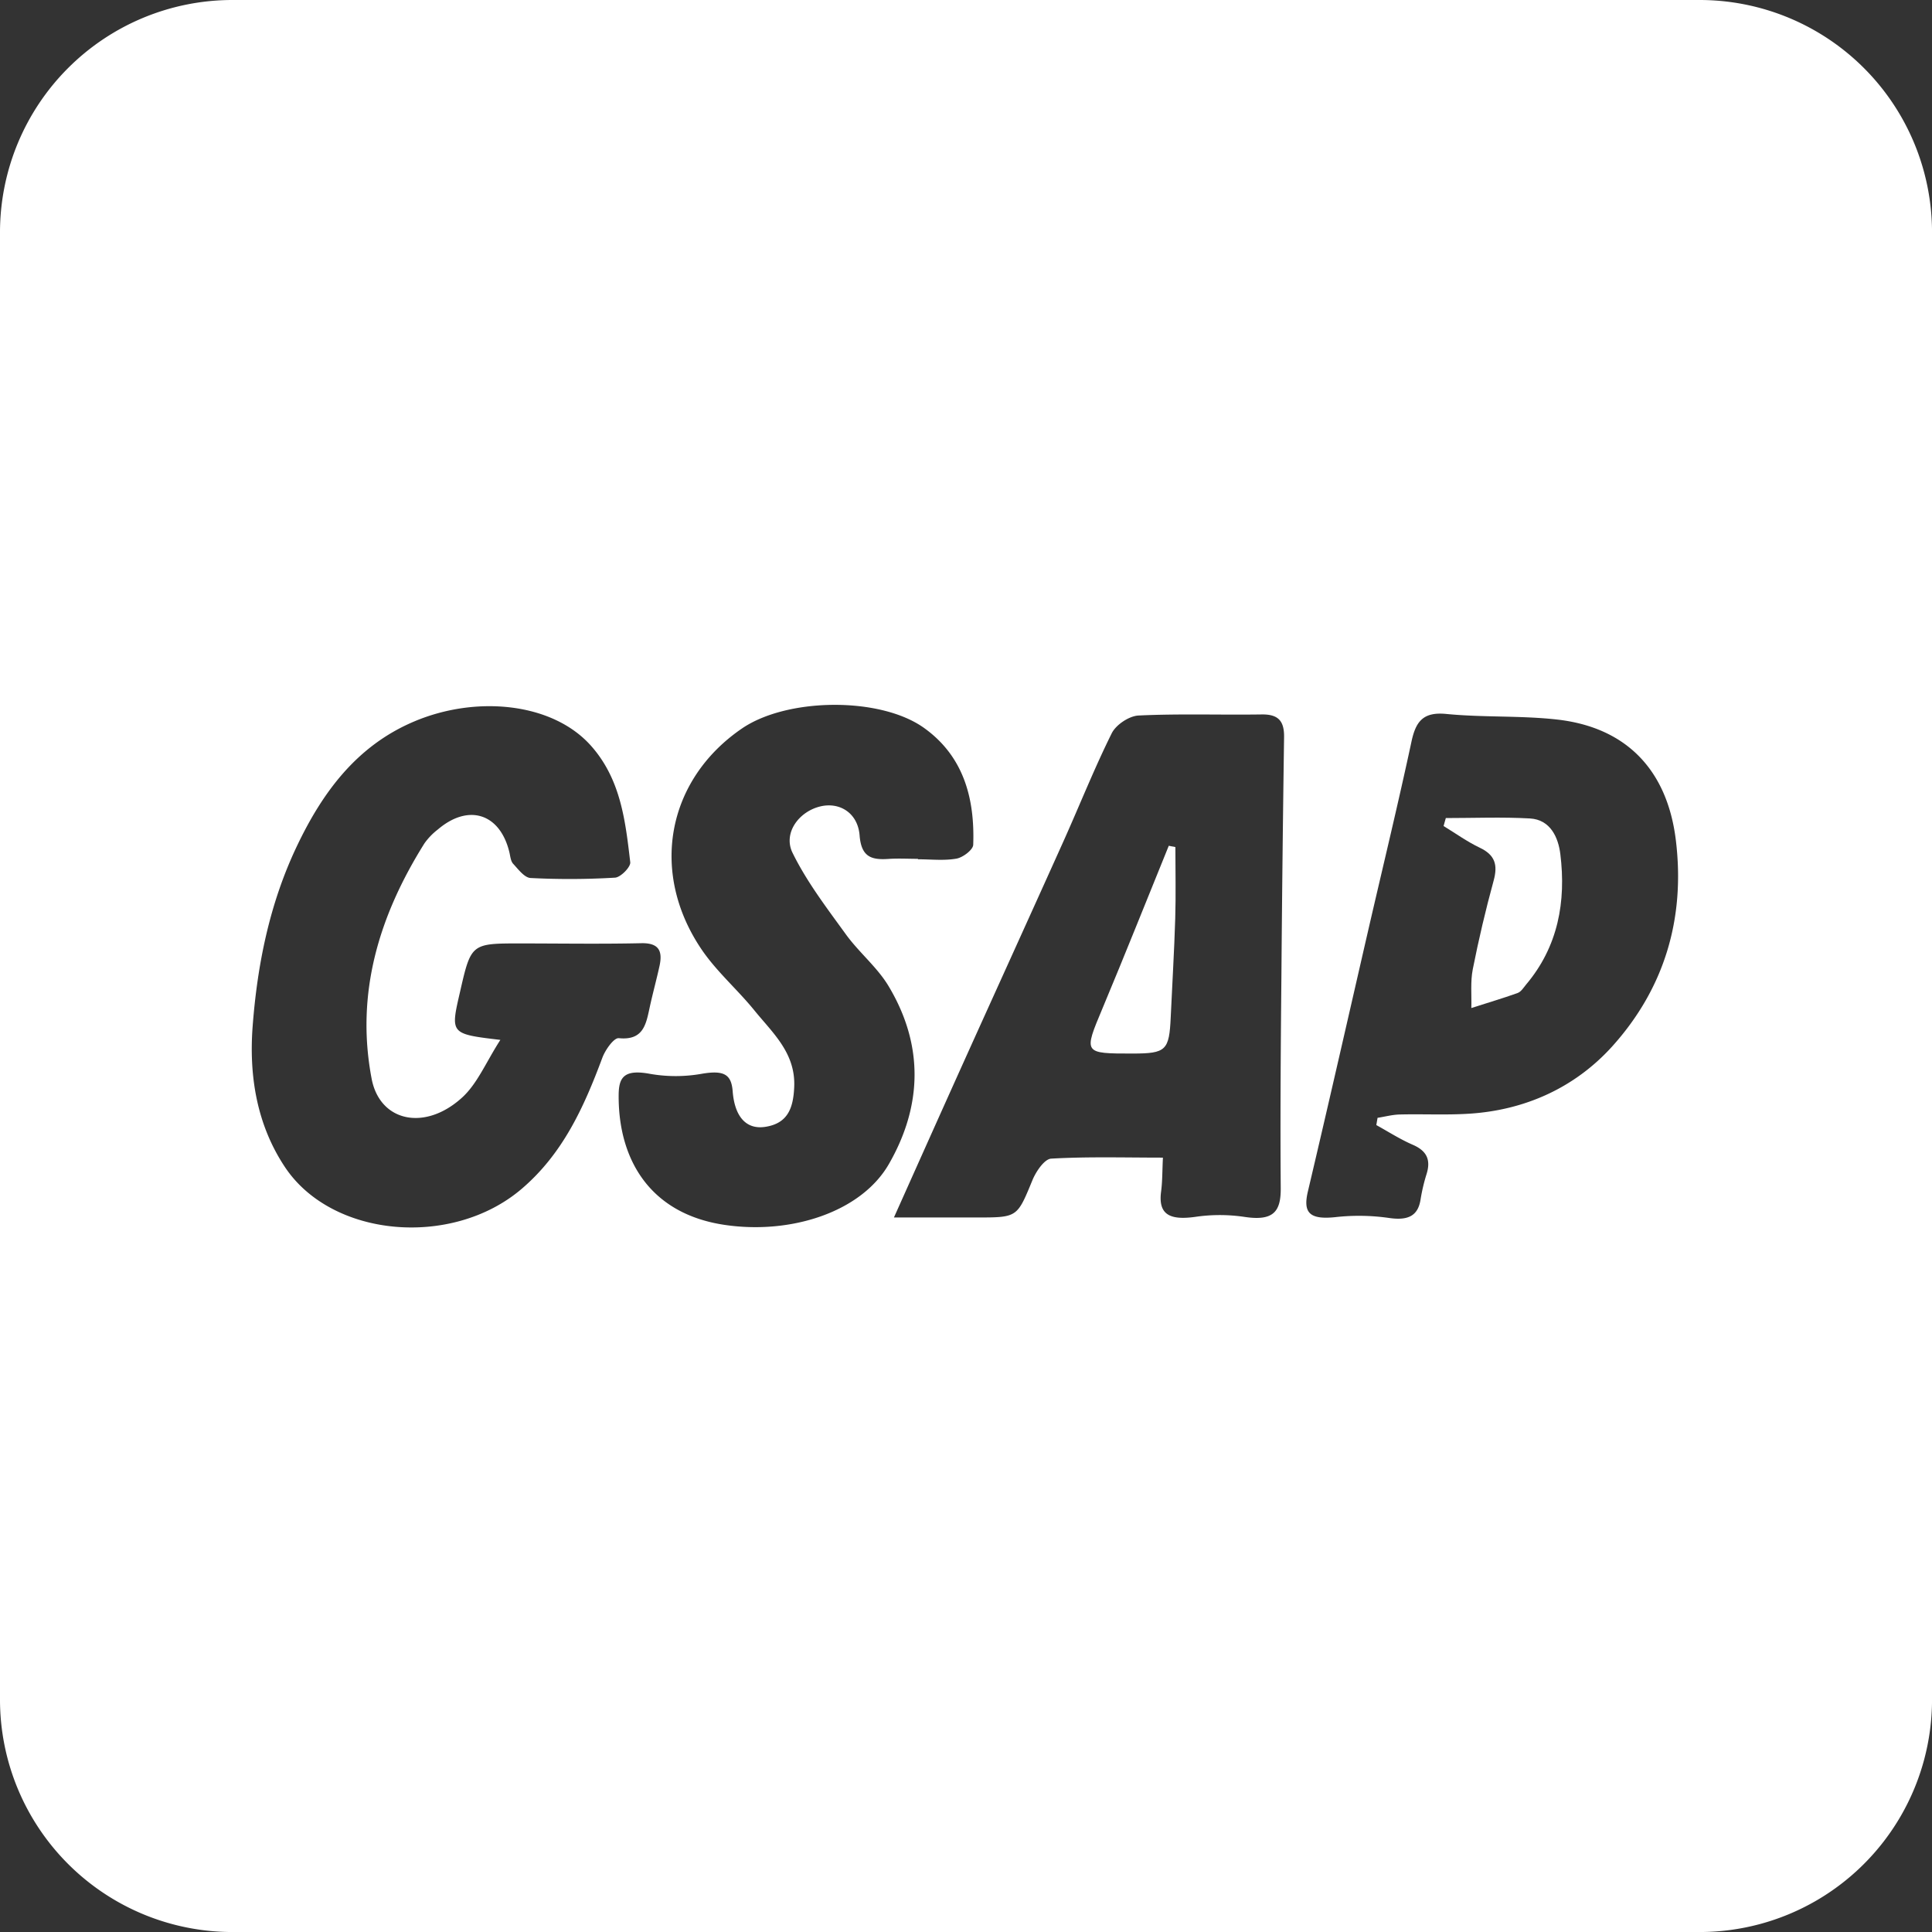 <svg id="Layer_1" data-name="Layer 1" xmlns="http://www.w3.org/2000/svg" viewBox="0 0 775.13 775.13"><rect x="0" y="0" width="775.13" height="775.13" fill="#333333" stroke="none"/><defs><style>.cls-1{fill:#fff;}</style></defs><path class="cls-1" d="M12.43,694.32V105.68a93.25,93.25,0,0,1,93.25-93.25H694.32a93.25,93.25,0,0,1,93.25,93.25V694.32a93.25,93.25,0,0,1-93.25,93.25H105.68A93.25,93.25,0,0,1,12.43,694.32ZM213.18,429.64c-5.76,8.92-9.21,17.56-15.4,23.18-14.95,13.57-32.95,9.62-36.24-7.55-6.56-34.35,3-65.49,21.18-94.48a25.93,25.93,0,0,1,5.37-5.56c12.31-10.52,25-6.42,28.72,9.19.37,1.57.51,3.48,1.49,4.55,2.07,2.23,4.54,5.59,7,5.72a306.34,306.34,0,0,0,33.88-.14c2.26-.13,6.33-4.28,6.11-6.18-1.94-16.59-3.8-33.27-15.71-46.69-15.44-17.4-46.12-20.37-71.1-9.74-23,9.76-36.76,28.48-47.08,50.27C120.6,375,115.7,399.27,113.8,424.08c-1.52,19.92,1.62,39.5,12.9,56.51,18.87,28.47,67,32.53,94.81,9,16.74-14.18,25.21-33,32.59-52.8,1.17-3.14,4.6-8,6.57-7.84,9.88,1,10.95-5.54,12.42-12.35,1.22-5.65,2.77-11.23,4-16.9,1.21-5.87-.45-9-7.38-8.85-16.14.36-32.29.1-48.44.09-19.84,0-19.84,0-24.32,19.63C193.1,427.25,193.1,427.25,213.18,429.64ZM479,476.88c-.27,5.44-.19,9.56-.73,13.6-1.22,9.24,3.43,11.6,13.75,10.16a67.33,67.33,0,0,1,19.59,0c11.79,1.82,14.74-2.14,14.66-11.56-.23-28.36,0-56.73.27-85.09q.38-47.88,1.07-95.77c.11-6.63-2.4-9.26-9.05-9.15-16.45.25-32.93-.36-49.34.43-3.79.18-9.06,3.71-10.76,7.13-7,14.1-12.84,28.8-19.3,43.19-13.21,29.39-26.57,58.71-39.82,88.07-9.19,20.38-18.31,40.78-28.26,63H404.5c16.25,0,16-.09,22.19-15.06,1.41-3.42,4.78-8.39,7.48-8.55C448.84,476.44,463.59,476.88,479,476.88Zm85.62-13.08.49-2.89c3-.46,5.93-1.27,8.91-1.34,9.35-.23,18.74.28,28.06-.33,22.41-1.47,42.19-10.52,57-26.79,21-23.2,29.56-51.31,25.71-82.92-3.4-27.92-19.64-45.3-47.77-48.43-14.68-1.63-29.63-.78-44.34-2.23-9.39-.92-12.28,3.12-14,11.29-5.19,24.18-11,48.22-16.58,72.32-8.29,36-16.44,72-24.93,107.93-2,8.46.47,11.48,11.14,10.33a84.92,84.92,0,0,1,21.37.34c7.63,1.12,11.71-.77,12.71-7.54a72.26,72.26,0,0,1,2.44-10.24c1.68-5.57,0-9.11-5.43-11.51C574.2,469.55,569.47,466.49,564.59,463.8ZM380.71,357v.18c5.17,0,10.45.62,15.45-.26,2.59-.46,6.65-3.53,6.73-5.54.67-18.52-3.79-35.47-19.69-46.87-17.61-12.63-54.89-12.18-73,.13-30.36,20.68-37.35,58.07-16,89.14,6,8.69,14.2,15.78,20.87,24,7.37,9.09,16.6,17.1,16,30.76-.36,8.55-2.64,14.65-11.69,16-7.45,1.11-12.2-3.92-13-14.32-.53-6.66-3.38-8.5-12.29-7a59.75,59.75,0,0,1-20.79.06c-10.62-2-12.61,1.52-12.66,8.46-.2,26.27,12.87,47.68,42.36,52.1,26.51,4,54.83-5,66-24.29,13.58-23.56,14.06-47.92-.08-71.5-4.56-7.6-11.87-13.5-17.12-20.76-7.64-10.55-15.69-21.07-21.38-32.67-3.94-8,2.61-16.73,11.35-18.7,7.55-1.71,14.83,2.66,15.54,11.7.69,8.79,4.88,9.9,11.82,9.4C373,356.78,376.84,357,380.71,357Z" transform="translate(-12.43 -12.43)"/><path class="cls-1" d="M484,352.28c0,9.54.23,19.09-.06,28.63-.39,13.16-1.21,26.3-1.8,39.46-.6,13.51-1.83,14.73-15.26,14.75-19.84,0-19.72,0-12.15-18.06,9.08-21.68,17.76-43.53,26.62-65.3Z" transform="translate(-12.43 -12.43)"/><path class="cls-1" d="M592.5,340.64c11.25,0,22.53-.47,33.75.16,8.28.47,11.38,7.73,12.19,14.25,2.36,19.1-.86,37.17-13.78,52.45-1,1.23-2,2.87-3.42,3.36-6.1,2.18-12.32,4-18.5,6,.15-5.2-.41-10.54.58-15.57q3.54-17.89,8.36-35.51c1.75-6.35.58-10.33-5.57-13.25-5.06-2.41-9.69-5.76-14.51-8.69Z" transform="translate(-12.43 -12.43)"/></svg>